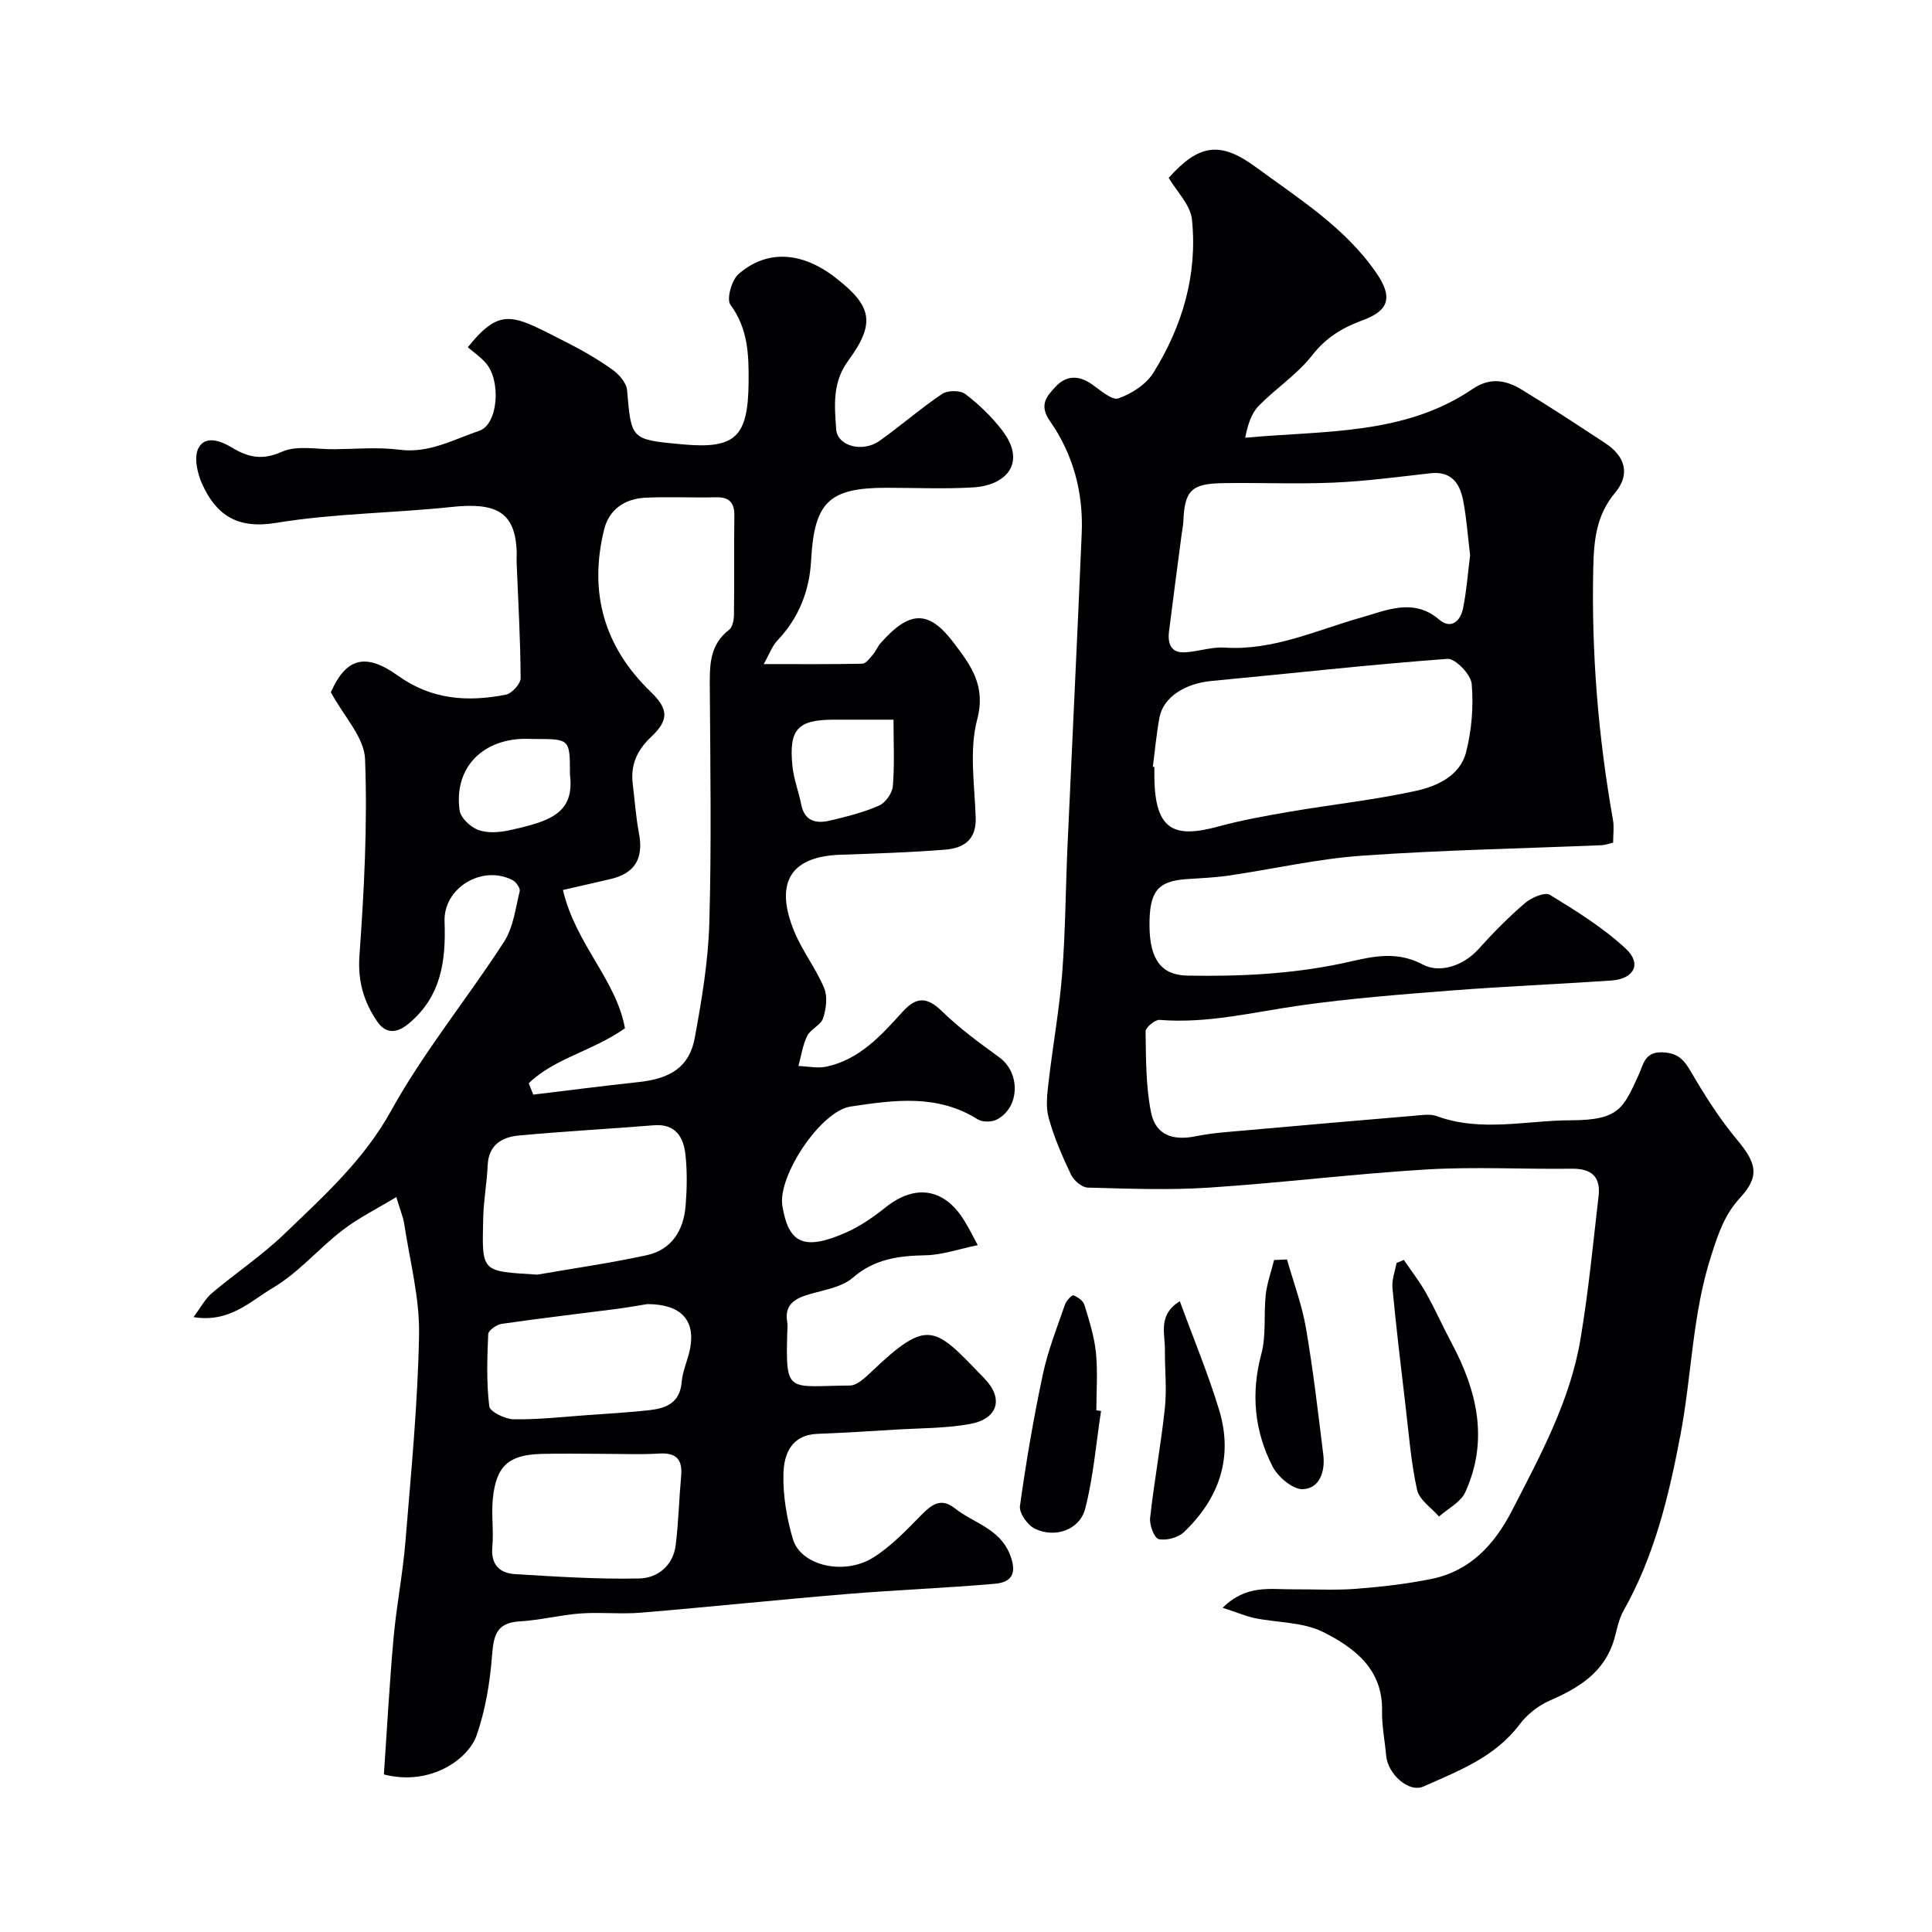 <svg enable-background="new 0 0 400 400" viewBox="0 0 400 400" xmlns="http://www.w3.org/2000/svg"><g fill="#010103"><path d="m202.43 257.8c-4 .82-7.37 2.02-10.76 2.09-5.57.11-10.57.72-15.11 4.65-2.29 1.98-5.91 2.52-9.02 3.43-3.02.88-5.18 2.15-4.55 5.79.11.65.03 1.33.01 2-.39 13.08.16 11.18 12.95 11.1 1.47-.01 3.12-1.57 4.36-2.75 11.98-11.42 13.11-9.49 23.51 1.29 4.07 4.22 2.76 8.38-3.03 9.43-4.99.9-10.15.84-15.24 1.15-5.42.33-10.84.68-16.26.88-5.49.2-7.01 4.24-7.09 8.35-.1 4.49.68 9.15 1.97 13.47 1.65 5.48 10.58 7.58 16.64 3.78 3.64-2.28 6.73-5.53 9.78-8.63 2.18-2.21 4.12-3.91 7.1-1.55 3.92 3.11 9.36 4.15 11.48 9.76 1.46 3.87.14 5.57-3.18 5.86-10.18.89-20.41 1.28-30.59 2.12-14.25 1.18-28.47 2.68-42.72 3.87-4.14.34-8.34-.14-12.49.16-4.22.31-8.39 1.4-12.61 1.64-5.03.29-5.4 3.22-5.73 7.34-.44 5.47-1.36 11.05-3.16 16.22-1.74 5-9.58 10.6-19.21 8.13.64-9.27 1.15-18.78 2-28.25.6-6.68 1.92-13.3 2.46-19.98 1.17-14.28 2.57-28.58 2.82-42.89.13-7.58-1.91-15.21-3.06-22.81-.21-1.42-.81-2.79-1.65-5.61-3.94 2.39-7.8 4.3-11.15 6.87-4.95 3.8-9.11 8.81-14.41 11.93-4.6 2.71-8.93 7.29-16.43 6.05 1.58-2.1 2.45-3.82 3.82-4.97 4.93-4.16 10.36-7.78 14.99-12.24 8.11-7.81 16.42-15.23 22.11-25.52 6.75-12.22 15.76-23.19 23.37-34.96 1.92-2.97 2.38-6.93 3.25-10.49.15-.63-.76-1.92-1.5-2.3-6.27-3.22-14.32 1.61-14.06 8.6.3 8.05-.66 15.43-7.33 21.04-2.51 2.12-4.8 2.26-6.59-.33-2.79-4.05-4.08-8.36-3.7-13.66.97-13.54 1.68-27.17 1.16-40.72-.17-4.49-4.39-8.82-7.08-13.82 3.08-6.95 7.04-8.35 13.91-3.42 6.93 4.98 14.45 5.48 22.33 3.92 1.24-.25 3.06-2.25 3.05-3.44-.04-7.92-.5-15.85-.82-23.77-.04-1 .05-2-.02-3-.48-7.54-4.21-9.64-13.45-8.65-12.1 1.29-24.38 1.32-36.35 3.3-7.98 1.32-12.36-1.59-15.29-8.03-1-2.21-1.75-5.51-.8-7.4 1.4-2.79 4.69-1.53 6.86-.22 3.44 2.08 6.34 2.76 10.45.92 3.08-1.38 7.2-.48 10.85-.52 4.5-.05 9.06-.47 13.48.1 6.13.8 11.18-2.12 16.53-3.92 3.87-1.3 4.6-10.33 1.34-14.05-1.09-1.24-2.49-2.2-3.71-3.25 6.95-8.65 9.44-6.56 20.34-1.07 3.31 1.67 6.55 3.55 9.57 5.69 1.38.98 2.93 2.75 3.06 4.27.88 10.22.76 10.23 11.37 11.21 11.09 1.03 13.69-1.48 13.79-12.92.05-5.65-.12-11.04-3.76-15.97-.85-1.16.24-5.1 1.67-6.35 5.88-5.14 13.13-4.65 20.03.7 7.63 5.92 8.41 9.42 2.67 17.25-3.32 4.53-2.81 9.34-2.48 14.16.24 3.52 5.47 4.9 8.98 2.41 4.4-3.12 8.48-6.7 12.95-9.71 1.15-.77 3.77-.78 4.82.03 2.81 2.14 5.45 4.68 7.6 7.48 5.19 6.76.85 11.43-5.96 11.84-5.98.36-11.99.08-17.99.08-11.93 0-14.94 2.99-15.59 15.05-.34 6.3-2.54 11.89-6.97 16.56-1.11 1.17-1.68 2.85-2.84 4.89 7.5 0 13.96.06 20.42-.08.75-.02 1.54-1.13 2.17-1.86s.99-1.7 1.63-2.42c6.01-6.79 9.96-6.91 15.21.07 3.41 4.53 6.62 8.74 4.77 15.73-1.69 6.39-.53 13.58-.31 20.4.15 4.6-2.57 6.28-6.3 6.58-7.25.58-14.53.81-21.8 1.06-10.83.38-13.4 6.4-9.44 15.94 1.68 4.05 4.48 7.63 6.17 11.68.74 1.77.4 4.3-.23 6.23-.46 1.42-2.58 2.23-3.28 3.64-.95 1.91-1.24 4.14-1.82 6.24 1.93.07 3.94.53 5.78.14 6.85-1.46 11.34-6.46 15.76-11.34 2.89-3.2 5.09-3.14 8.21-.1 3.61 3.53 7.76 6.54 11.86 9.53 4.37 3.19 4.26 10.35-.54 12.86-1.06.55-2.99.57-3.97-.05-8.37-5.28-17.39-3.98-26.31-2.64-6.19.93-15.12 14.39-14.12 20.55 1.28 7.86 4.53 9.34 13.19 5.53 2.94-1.3 5.69-3.22 8.22-5.24 6.32-5.02 12.5-3.85 16.61 3.38.63 1.02 1.14 2.05 2.43 4.48zm-92.96-33.52c.31.78.62 1.56.93 2.35 7.28-.87 14.54-1.82 21.83-2.6 6.71-.72 10.53-3.21 11.62-9.18 1.44-7.87 2.79-15.86 3.01-23.83.46-16.15.2-32.32.1-48.48-.03-4.56-.17-8.95 3.99-12.15.72-.55.99-2.04 1.01-3.1.09-6.83-.02-13.66.08-20.49.04-2.78-1.07-3.91-3.85-3.84-4.83.11-9.67-.14-14.49.08-4.25.19-7.57 2.34-8.62 6.58-3.2 12.99-.06 24.26 9.66 33.63 3.69 3.55 3.77 5.84.05 9.34-2.89 2.72-4.27 5.77-3.79 9.69.42 3.42.65 6.87 1.29 10.24.99 5.2-.81 8.29-5.9 9.48-3.44.81-6.88 1.58-9.84 2.26 2.61 11.2 11.07 18.66 12.84 28.64-6.82 4.77-14.59 6.2-19.92 11.38zm1.79 39.62c7.53-1.31 15.11-2.39 22.58-4.01 5.22-1.13 7.7-5.14 8.11-10.26.28-3.47.34-7-.02-10.46-.39-3.72-2.02-6.57-6.61-6.19-9.33.76-18.69 1.25-28.01 2.13-3.43.33-6.16 1.97-6.34 6.14-.15 3.58-.83 7.15-.92 10.73-.28 11.58-.55 11.18 11.21 11.92zm13.26 37.1c-4.16 0-8.33-.1-12.49.02-6.73.2-9.29 2.47-9.99 9.21-.34 3.31.2 6.71-.11 10.03-.34 3.67 1.51 5.44 4.66 5.64 8.57.53 17.16 1.08 25.73.91 3.81-.08 7.05-2.63 7.58-6.93.58-4.73.69-9.51 1.12-14.26.31-3.41-.94-4.89-4.52-4.68-3.98.24-7.98.06-11.98.06zm9.49-31c-1.45.23-3.86.67-6.29.99-7.95 1.03-15.91 1.95-23.85 3.1-1.06.15-2.76 1.36-2.79 2.13-.22 4.98-.38 10.02.22 14.94.14 1.13 3.28 2.66 5.06 2.69 5.09.08 10.19-.51 15.29-.87 4.28-.3 8.56-.55 12.82-1.02 3.45-.39 6.3-1.51 6.66-5.81.2-2.38 1.33-4.68 1.77-7.06 1.05-5.76-1.9-9.09-8.89-9.09zm50.98-121c-4.4 0-8.34 0-12.28 0-7.55 0-9.41 1.94-8.65 9.58.27 2.7 1.3 5.32 1.83 8.01.7 3.47 3.11 3.97 5.9 3.31 3.46-.81 6.97-1.69 10.21-3.11 1.33-.58 2.73-2.57 2.85-4.02.38-4.4.14-8.86.14-13.77zm-66.99 11.34c0-7.34 0-7.34-7.23-7.34-1.16 0-2.33-.08-3.48.02-8.22.7-13.27 6.61-12.13 14.76.22 1.55 2.24 3.45 3.85 4.05 1.9.7 4.33.53 6.39.08 8.32-1.83 13.62-3.41 12.6-11.57z"/><path d="m253.14 332.87c4.89-4.84 9.81-3.79 14.48-3.82 4.36-.03 8.75.23 13.08-.1 5.21-.4 10.45-1 15.57-2.03 8.15-1.64 13.16-7.14 16.85-14.31 5.82-11.33 11.95-22.58 14.09-35.29 1.66-9.83 2.61-19.79 3.76-29.7.47-4-1.5-5.7-5.55-5.65-10 .13-20.03-.44-29.99.15-15.1.9-30.13 2.79-45.22 3.77-8.3.54-16.66.21-24.99-.01-1.21-.03-2.89-1.45-3.47-2.66-1.81-3.81-3.52-7.74-4.64-11.8-.64-2.33-.29-5.01 0-7.49.86-7.47 2.22-14.89 2.8-22.37.68-8.74.71-17.53 1.1-26.29.97-21.64 2.04-43.27 2.95-64.9.35-8.38-1.77-16.32-6.55-23.14-2.38-3.4-.7-5.19 1.17-7.2 2.2-2.35 4.77-2.35 7.46-.49 1.76 1.22 4.16 3.4 5.51 2.94 2.74-.95 5.75-2.9 7.25-5.31 6-9.65 9.17-20.32 7.98-31.73-.31-3.03-3.16-5.79-4.81-8.62 6.18-6.91 10.59-7.69 17.97-2.27 8.96 6.59 18.55 12.54 25.03 21.98 3.37 4.9 2.71 7.73-2.77 9.74-4.22 1.56-7.62 3.56-10.52 7.28-3.1 3.98-7.57 6.87-11.13 10.54-1.52 1.57-2.22 3.92-2.75 6.54 16.39-1.52 32.92-.48 47.06-10.08 3.73-2.53 6.97-1.83 10.21.13 5.85 3.55 11.57 7.31 17.29 11.08 4.17 2.74 5.19 6.48 2.04 10.24-3.91 4.68-4.4 9.79-4.53 15.57-.4 17.56 1.02 34.92 4.08 52.19.26 1.45.03 2.99.03 4.71-.86.19-1.61.49-2.38.52-16.53.69-33.09 1-49.59 2.17-9.26.65-18.41 2.77-27.63 4.12-2.92.43-5.89.53-8.84.74-5.9.43-7.6 2.6-7.55 9.68.05 6.9 2.42 10.19 7.82 10.29 10.72.19 21.32-.29 31.95-2.51 5.17-1.08 10.82-3 16.77.2 3.44 1.85 8.34.42 11.63-3.24 3-3.34 6.18-6.56 9.59-9.48 1.32-1.13 4.11-2.33 5.13-1.7 5.48 3.35 11.03 6.8 15.71 11.14 3.4 3.15 1.71 6.29-3 6.61-11.02.74-22.07 1.21-33.08 2.06-10.48.82-20.98 1.63-31.38 3.11-9.66 1.37-19.16 3.78-29.05 2.98-.95-.08-2.92 1.58-2.9 2.4.09 5.58.04 11.27 1.12 16.7.95 4.76 4.51 5.98 9.39 4.97 3.35-.69 6.82-.89 10.24-1.2 11.62-1.04 23.25-2.05 34.88-3.03 1.55-.13 3.28-.42 4.65.08 9.22 3.38 18.59.87 27.87.86 9.99-.02 10.8-2.6 13.98-9.49.91-1.97 1.16-4.71 4.83-4.58 3.2.11 4.47 1.47 5.94 4 2.86 4.91 5.95 9.78 9.58 14.13 3.89 4.66 4.81 7.44.66 11.93-3.3 3.57-4.55 7.45-6 11.93-3.94 12.14-4.05 24.79-6.38 37.11-2.39 12.65-5.38 25.15-11.82 36.53-1 1.76-1.34 3.91-1.92 5.9-2.01 6.84-7.3 10.06-13.39 12.71-2.36 1.03-4.66 2.88-6.22 4.94-5.09 6.76-12.63 9.6-19.86 12.82-3.1 1.38-7.41-2.62-7.74-6.37-.27-3.1-.91-6.19-.85-9.28.18-8.68-5.79-13.1-12.18-16.32-4.17-2.1-9.48-1.91-14.25-2.9-1.98-.45-3.88-1.26-6.57-2.13zm51.23-217.9c-.48-3.94-.73-7.71-1.45-11.4-.68-3.51-2.46-6.07-6.74-5.59-6.68.75-13.36 1.65-20.06 1.94-7.64.34-15.31-.02-22.97.11-6.52.11-7.87 1.54-8.15 7.87-.04.98-.26 1.95-.38 2.92-.87 6.64-1.76 13.28-2.59 19.93-.3 2.45.35 4.47 3.31 4.31 2.73-.16 5.47-1.15 8.16-.98 10.17.66 19.09-3.64 28.5-6.28 4.94-1.39 10.63-4.08 15.91.44 2.52 2.16 4.43.36 4.98-2.2.75-3.66 1.01-7.44 1.48-11.07zm-65.69 43.78c.11.02.21.03.32.05v2c.09 11.42 4.32 12.74 13.31 10.3 4.86-1.32 9.84-2.21 14.8-3.06 8.68-1.48 17.46-2.42 26.04-4.3 4.38-.96 9.14-3.12 10.39-8.02 1.16-4.54 1.56-9.47 1.16-14.13-.17-1.94-3.39-5.3-5.02-5.18-16.32 1.2-32.59 3.05-48.89 4.58-5.46.51-9.95 3.36-10.74 7.58-.62 3.35-.92 6.78-1.37 10.18z"/><path d="m227.96 292.13c-1.04 6.76-1.58 13.64-3.28 20.22-1.14 4.42-6.29 6.19-10.46 4.13-1.48-.73-3.25-3.23-3.05-4.67 1.27-9.16 2.83-18.3 4.76-27.35 1.04-4.89 2.93-9.61 4.56-14.36.27-.79 1.42-2.03 1.75-1.91.9.32 2.02 1.13 2.28 1.98.99 3.23 2.04 6.52 2.38 9.86.4 3.95.09 7.97.09 11.96.33.05.65.1.97.14z"/><path d="m290.65 260.85c1.55 2.29 3.26 4.48 4.61 6.88 1.89 3.36 3.45 6.91 5.27 10.32 5.3 9.91 7.73 20.16 2.84 30.89-.95 2.08-3.58 3.39-5.44 5.05-1.57-1.83-4.08-3.45-4.54-5.53-1.26-5.72-1.71-11.62-2.4-17.46-.96-8.11-1.93-16.22-2.7-24.34-.16-1.68.54-3.44.84-5.17.52-.21 1.02-.42 1.52-.64z"/><path d="m244.27 269.4c2.94 8.04 5.94 15.22 8.17 22.63 2.94 9.79-.07 18.27-7.32 25.18-1.21 1.15-3.62 1.79-5.23 1.45-.9-.19-1.94-2.94-1.77-4.4.84-7.62 2.25-15.17 3.06-22.79.42-3.99-.04-8.08 0-12.12.02-3.33-1.46-7.15 3.09-9.95z"/><path d="m266.46 260.76c1.34 4.72 3.09 9.37 3.92 14.18 1.5 8.68 2.51 17.46 3.59 26.21.42 3.38-.66 7-4.21 7.17-2.07.1-5.17-2.52-6.29-4.7-3.76-7.34-4.52-15.12-2.32-23.31 1.04-3.89.46-8.19.91-12.27.27-2.43 1.14-4.78 1.73-7.17.89-.04 1.78-.07 2.67-.11z"/></g></svg>